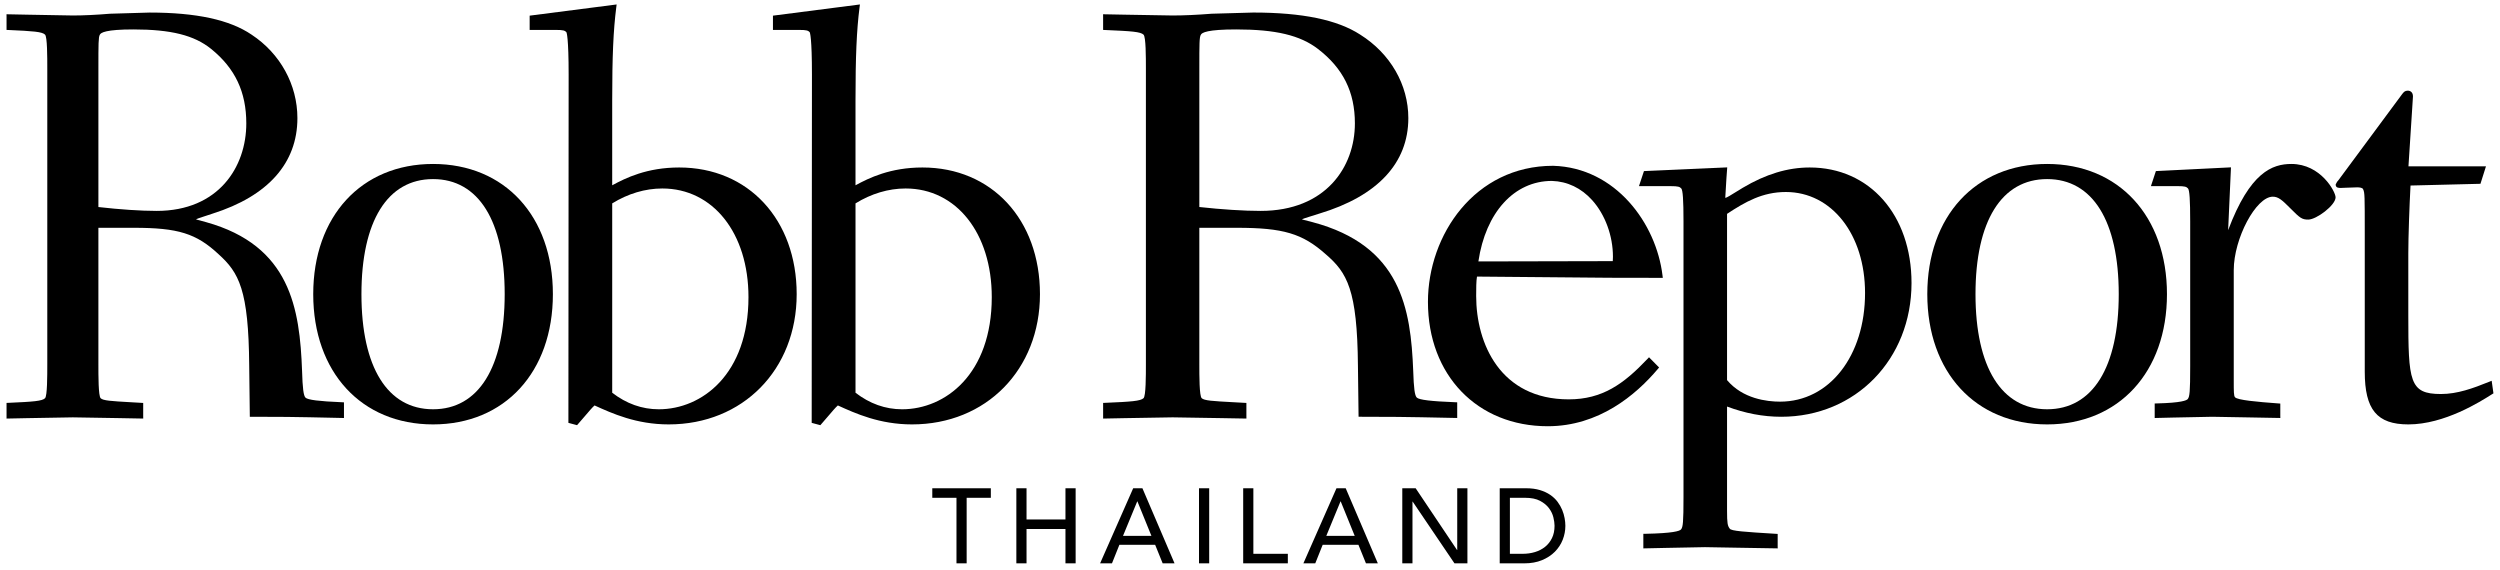 <?xml version="1.0" encoding="UTF-8" standalone="no"?>
<svg width="298px" height="68px" viewBox="0 0 298 68" version="1.1" xmlns="http://www.w3.org/2000/svg" xmlns:xlink="http://www.w3.org/1999/xlink" xmlns:sketch="http://www.bohemiancoding.com/sketch/ns">
    <!-- Generator: Sketch 3.4.3 (16044) - http://www.bohemiancoding.com/sketch -->
    <title>Slice 1</title>
    <desc>Created with Sketch.</desc>
    <defs></defs>
    <g id="Page-1" stroke="none" stroke-width="1" fill="none" fill-rule="evenodd" sketch:type="MSPage">
        <g id="logo_BIG" sketch:type="MSLayerGroup" fill="#000000">
            <g id="Group" sketch:type="MSShapeGroup">
                <g id="THAILAND" transform="translate(110.964, 58.151)">
                    <path d="M3.048,1.187 L0.165,1.187 L0.165,0.049 L7.144,0.049 L7.144,1.187 L4.261,1.187 L4.261,9 L3.048,9 L3.048,1.187 Z M10.185,0.049 L11.399,0.049 L11.399,3.766 L16.039,3.766 L16.039,0.049 L17.252,0.049 L17.252,9 L16.039,9 L16.039,4.904 L11.399,4.904 L11.399,9 L10.185,9 L10.185,0.049 Z M24.112,0.049 L25.212,0.049 L29.042,9 L27.626,9 L26.729,6.788 L22.468,6.788 L21.583,9 L20.167,9 L24.112,0.049 Z M26.286,5.726 L24.617,1.617 L24.592,1.617 L22.898,5.726 L26.286,5.726 Z M31.957,0.049 L33.171,0.049 L33.171,9 L31.957,9 L31.957,0.049 Z M37.224,0.049 L38.437,0.049 L38.437,7.862 L42.546,7.862 L42.546,9 L37.224,9 L37.224,0.049 Z M48.344,0.049 L49.444,0.049 L53.274,9 L51.858,9 L50.961,6.788 L46.7,6.788 L45.815,9 L44.399,9 L48.344,0.049 Z M50.518,5.726 L48.849,1.617 L48.824,1.617 L47.13,5.726 L50.518,5.726 Z M56.189,0.049 L57.782,0.049 L62.713,7.407 L62.738,7.407 L62.738,0.049 L63.952,0.049 L63.952,9 L62.409,9 L57.428,1.642 L57.403,1.642 L57.403,9 L56.189,9 L56.189,0.049 Z M67.802,0.049 L70.925,0.049 C71.557,0.049 72.111,0.121 72.587,0.264 C73.063,0.407 73.476,0.599 73.826,0.839 C74.176,1.08 74.467,1.356 74.699,1.667 C74.93,1.979 75.114,2.3 75.248,2.628 C75.383,2.957 75.48,3.286 75.539,3.614 C75.598,3.943 75.628,4.246 75.628,4.525 C75.628,5.098 75.522,5.652 75.312,6.187 C75.101,6.722 74.789,7.198 74.376,7.616 C73.963,8.033 73.451,8.368 72.84,8.621 C72.229,8.874 71.523,9 70.722,9 L67.802,9 L67.802,0.049 Z M69.016,7.862 L70.545,7.862 C71.06,7.862 71.546,7.793 72.006,7.654 C72.465,7.515 72.867,7.306 73.213,7.028 C73.559,6.75 73.833,6.402 74.035,5.985 C74.237,5.568 74.338,5.081 74.338,4.525 C74.338,4.238 74.292,3.903 74.199,3.52 C74.106,3.136 73.932,2.772 73.674,2.426 C73.417,2.08 73.061,1.787 72.606,1.547 C72.151,1.307 71.561,1.187 70.836,1.187 L69.016,1.187 L69.016,7.862 Z"></path>
                </g>
                <path d="M29.359,14.709 C29.359,19.901 26.054,25.14 18.671,25.14 C16.782,25.14 14.264,24.97 11.729,24.678 L11.729,8.134 C11.729,5.215 11.729,4.43 11.898,4.144 C12.007,3.883 12.642,3.508 15.897,3.508 C20.377,3.508 23.146,4.201 25.16,5.826 C28.025,8.138 29.359,10.96 29.359,14.709 M36.413,47.397 C36.181,47.164 36.066,46.274 36.007,44.223 C35.731,36.782 34.621,29.283 24.571,26.481 C24.569,26.481 23.528,26.199 23.528,26.199 C23.427,26.174 23.406,26.158 23.357,26.139 C23.52,26.067 23.805,25.968 24.235,25.828 L25.348,25.461 C31.956,23.369 35.451,19.434 35.451,14.081 C35.451,10.103 33.409,6.383 29.988,4.13 C27.383,2.359 23.408,1.497 17.838,1.497 L13.111,1.636 C11.473,1.773 9.946,1.846 8.682,1.846 L3.257,1.75 L0.775,1.7 L0.78,1.977 L0.78,3.567 L1.039,3.577 C3.972,3.708 5.028,3.784 5.369,4.128 C5.637,4.4 5.637,6.781 5.637,8.204 L5.637,43.391 C5.637,44.814 5.637,47.195 5.368,47.467 C5.027,47.809 3.972,47.886 1.039,48.016 L0.78,48.027 L0.78,49.894 L3.257,49.843 L8.682,49.749 L14.141,49.838 L17.074,49.893 L17.069,49.617 L17.07,48.031 L15.555,47.944 C13.242,47.812 12.285,47.757 11.996,47.466 C11.728,47.197 11.728,44.814 11.728,43.391 L11.728,27.153 L15.965,27.153 C21.232,27.153 23.4,27.829 26.048,30.298 C28.482,32.497 29.637,34.524 29.706,43.604 L29.778,49.679 L30.047,49.679 C32.997,49.679 34.622,49.679 40.723,49.82 L41.001,49.826 L41.001,47.958 L40.74,47.946 C38.015,47.834 36.68,47.665 36.413,47.397" id="Shape"></path>
                <path d="M51.62,48.785 C46.195,48.785 43.084,43.785 43.084,35.066 C43.084,26.347 46.195,21.347 51.62,21.347 C57.046,21.347 60.159,26.347 60.159,35.066 C60.158,43.786 57.046,48.785 51.62,48.785 M51.62,19.544 C43.077,19.544 37.337,25.781 37.337,35.066 C37.337,44.35 43.077,50.589 51.62,50.589 C60.163,50.589 65.904,44.35 65.904,35.066 C65.904,25.782 60.163,19.544 51.62,19.544" id="Shape"></path>
                <path d="M72.975,24.244 C74.844,23.087 76.904,22.467 78.946,22.467 C84.994,22.467 89.218,27.792 89.218,35.415 C89.218,44.602 83.677,48.786 78.528,48.786 C76.529,48.786 74.663,48.117 72.975,46.814 L72.975,24.244 L72.975,24.244 Z M80.958,19.964 C77.121,19.964 74.582,21.213 72.974,22.087 L72.974,11.981 C72.974,6.727 73.109,3.615 73.459,0.879 L73.502,0.531 L73.154,0.577 L63.135,1.866 L63.135,3.566 L66.251,3.566 C67.157,3.566 67.325,3.644 67.515,3.835 C67.548,3.895 67.782,4.504 67.782,8.903 L67.753,50.405 L68.785,50.682 L69.774,49.538 C70.196,49.039 70.621,48.543 70.872,48.328 C72.978,49.288 75.857,50.589 79.708,50.589 C88.548,50.589 94.964,44.062 94.964,35.067 C94.964,26.174 89.204,19.964 80.958,19.964 L80.958,19.964 Z" id="Shape"></path>
                <path d="M161.503,14.709 C161.503,19.901 158.028,25.14 150.265,25.14 C148.278,25.14 145.628,24.97 142.961,24.676 L142.961,8.133 C142.961,5.217 142.961,4.433 143.138,4.15 C143.253,3.885 143.923,3.508 147.353,3.508 C152.062,3.508 154.974,4.203 157.094,5.829 C160.102,8.142 161.503,10.964 161.503,14.709 M168.882,47.392 C168.637,47.16 168.52,46.27 168.456,44.222 C168.165,36.779 166.999,29.281 156.454,26.48 C156.452,26.48 155.359,26.198 155.359,26.198 C155.256,26.174 155.236,26.158 155.183,26.138 C155.358,26.065 155.657,25.965 156.108,25.825 L157.267,25.46 C164.204,23.371 167.873,19.434 167.873,14.08 C167.873,10.101 165.729,6.38 162.135,4.125 C159.407,2.356 155.236,1.495 149.39,1.495 L144.427,1.636 C142.706,1.773 141.102,1.846 139.776,1.846 L134.082,1.75 L131.486,1.7 L131.491,1.977 L131.491,3.567 L131.752,3.578 C134.9,3.711 135.948,3.785 136.311,4.132 C136.591,4.403 136.591,6.783 136.591,8.204 L136.591,43.391 C136.591,44.813 136.591,47.193 136.311,47.462 C135.949,47.808 134.838,47.885 131.752,48.016 L131.492,48.027 L131.492,49.894 L134.082,49.843 L139.776,49.748 L145.509,49.839 L148.575,49.893 L148.57,49.617 L148.57,48.03 L146.991,47.943 C144.556,47.811 143.548,47.757 143.241,47.461 C142.96,47.192 142.96,44.813 142.96,43.391 L142.96,27.153 L147.423,27.153 C152.962,27.153 155.242,27.83 158.024,30.302 C160.58,32.499 161.79,34.526 161.866,43.603 L161.942,49.678 L162.211,49.678 C165.307,49.678 167.013,49.678 173.421,49.818 L173.699,49.823 L173.699,47.956 L173.437,47.945 C170.569,47.834 169.164,47.663 168.882,47.392" id="Shape"></path>
                <path d="M222.314,34.925 C222.314,42.43 218.053,47.877 212.181,47.877 C210.617,47.877 207.734,47.535 205.864,45.311 L205.864,25.492 C208.037,24.061 210.082,22.887 212.875,22.887 C218.344,22.888 222.314,27.951 222.314,34.925 M215.719,19.964 C213.093,19.964 210.484,20.755 207.742,22.382 C207.738,22.383 207.418,22.582 207.418,22.582 C206.151,23.369 205.839,23.556 205.658,23.588 C205.657,23.557 205.655,23.525 205.655,23.525 L205.792,21.239 L205.885,19.951 L205.58,19.965 L195.959,20.394 L195.365,22.188 L199.14,22.188 C200.047,22.188 200.214,22.266 200.403,22.457 C200.592,22.648 200.673,23.826 200.673,26.394 L200.673,59.212 C200.673,62.275 200.608,62.82 200.384,63.1 C200.229,63.31 199.373,63.564 196.153,63.628 L195.886,63.633 L195.886,65.368 L198.545,65.311 L203.232,65.221 L207.004,65.286 L211.903,65.367 L211.898,65.091 L211.9,63.644 L211.645,63.628 C207.992,63.403 206.325,63.3 206.183,63.01 C205.929,62.681 205.864,62.375 205.864,60.892 L205.864,48.46 C207.988,49.26 210.156,49.679 212.321,49.679 C221.176,49.679 227.853,42.826 227.853,33.738 C227.853,25.628 222.862,19.964 215.719,19.964" id="Shape"></path>
                <path d="M244.018,48.785 C238.591,48.785 235.479,43.785 235.479,35.066 C235.479,26.347 238.591,21.347 244.018,21.347 C249.443,21.347 252.554,26.347 252.554,35.066 C252.554,43.786 249.443,48.785 244.018,48.785 M244.018,19.544 C235.474,19.544 229.734,25.781 229.734,35.066 C229.734,44.35 235.474,50.589 244.018,50.589 C252.56,50.589 258.302,44.35 258.302,35.066 C258.302,25.782 252.56,19.544 244.018,19.544" id="Shape"></path>
                <path d="M101.976,24.244 C103.845,23.087 105.905,22.467 107.947,22.467 C113.994,22.467 118.219,27.792 118.219,35.415 C118.219,44.602 112.678,48.786 107.53,48.786 C105.531,48.786 103.665,48.117 101.977,46.814 L101.977,24.244 L101.976,24.244 Z M109.957,19.964 C106.121,19.964 103.583,21.213 101.976,22.087 L101.976,11.981 C101.976,6.724 102.11,3.609 102.458,0.879 L102.503,0.531 L102.153,0.577 L92.136,1.866 L92.136,3.566 L95.251,3.566 C96.158,3.566 96.325,3.644 96.516,3.835 C96.549,3.895 96.784,4.505 96.784,8.903 L96.753,50.405 L97.786,50.682 L98.765,49.549 C99.192,49.045 99.62,48.544 99.873,48.328 C101.98,49.288 104.857,50.589 108.709,50.589 C117.548,50.589 123.964,44.062 123.964,35.067 C123.964,26.174 118.205,19.964 109.957,19.964 L109.957,19.964 Z" id="Shape"></path>
                <path d="M184.983,21.566 C186.826,21.621 188.493,22.416 189.793,23.866 C191.349,25.601 192.263,28.128 192.263,30.608 C192.263,30.782 192.252,30.954 192.243,31.127 C191.748,31.128 176.847,31.162 176.224,31.163 C177.084,25.328 180.49,21.566 184.983,21.566 M197.605,43.993 L197.765,43.804 L196.562,42.587 L196.368,42.792 C193.556,45.762 191.007,47.603 186.994,47.603 C178.85,47.603 175.959,40.967 175.959,35.284 C175.959,34.372 175.964,33.521 176.056,32.969 C176.507,32.973 191.849,33.109 191.849,33.109 L198.206,33.121 L198.169,32.817 C197.42,26.647 192.597,19.976 185.128,19.763 C175.789,19.763 170.211,28.01 170.211,35.984 C170.211,44.712 176.085,50.807 184.496,50.807 C190.568,50.806 194.977,47.101 197.605,43.993" id="Shape"></path>
                <path d="M273.138,19.544 C270.862,19.544 268.195,20.514 265.594,27.438 C265.639,26.453 265.932,19.948 265.932,19.948 L256.982,20.392 L256.39,22.186 L259.54,22.186 C260.447,22.186 260.615,22.262 260.804,22.455 C260.992,22.645 261.071,23.822 261.071,26.391 L261.071,43.672 C261.071,46.733 261.006,47.276 260.783,47.561 C260.658,47.731 260.018,48.016 257.105,48.088 L256.839,48.094 L256.839,49.826 L259.004,49.774 L263.702,49.679 L268.032,49.755 L271.816,49.824 L271.812,49.547 L271.812,48.106 L271.561,48.087 C269.047,47.904 266.683,47.69 266.413,47.349 C266.263,47.198 266.263,46.64 266.263,45.419 L266.263,32.198 C266.263,28.435 268.916,23.445 270.916,23.445 C271.574,23.445 272.013,23.826 273.012,24.834 C274.174,26.006 274.392,26.174 275.147,26.174 C276.12,26.174 278.402,24.463 278.402,23.525 C278.402,22.852 276.634,19.544 273.138,19.544" id="Shape"></path>
                <path d="M297.007,45.388 L296.686,45.518 C294.791,46.282 292.929,46.967 290.96,46.967 C287.191,46.967 287.07,45.47 287.07,37.515 L287.07,30.245 C287.07,28.22 287.205,24.529 287.334,22.115 C287.807,22.104 295.67,21.908 295.67,21.908 L296.327,19.83 L287.088,19.83 C287.123,19.298 287.54,12.838 287.54,12.838 L287.625,11.498 C287.625,10.988 287.305,10.806 287.005,10.806 C286.659,10.806 286.519,10.972 286.302,11.264 L278.741,21.479 C278.732,21.492 278.577,21.676 278.577,21.676 L278.411,21.989 C278.411,22.402 278.768,22.402 279.031,22.402 L279.693,22.375 L280.972,22.332 C281.262,22.332 281.622,22.372 281.684,22.563 C281.879,22.963 281.879,23.328 281.879,27.796 L281.879,44.302 C281.879,48.827 283.336,50.589 287.076,50.589 C291.39,50.589 295.664,47.873 297.071,46.979 L297.219,46.886 L297.007,45.388 L297.007,45.388 Z" id="Shape"></path>
            </g>
        </g>
    </g>
</svg>